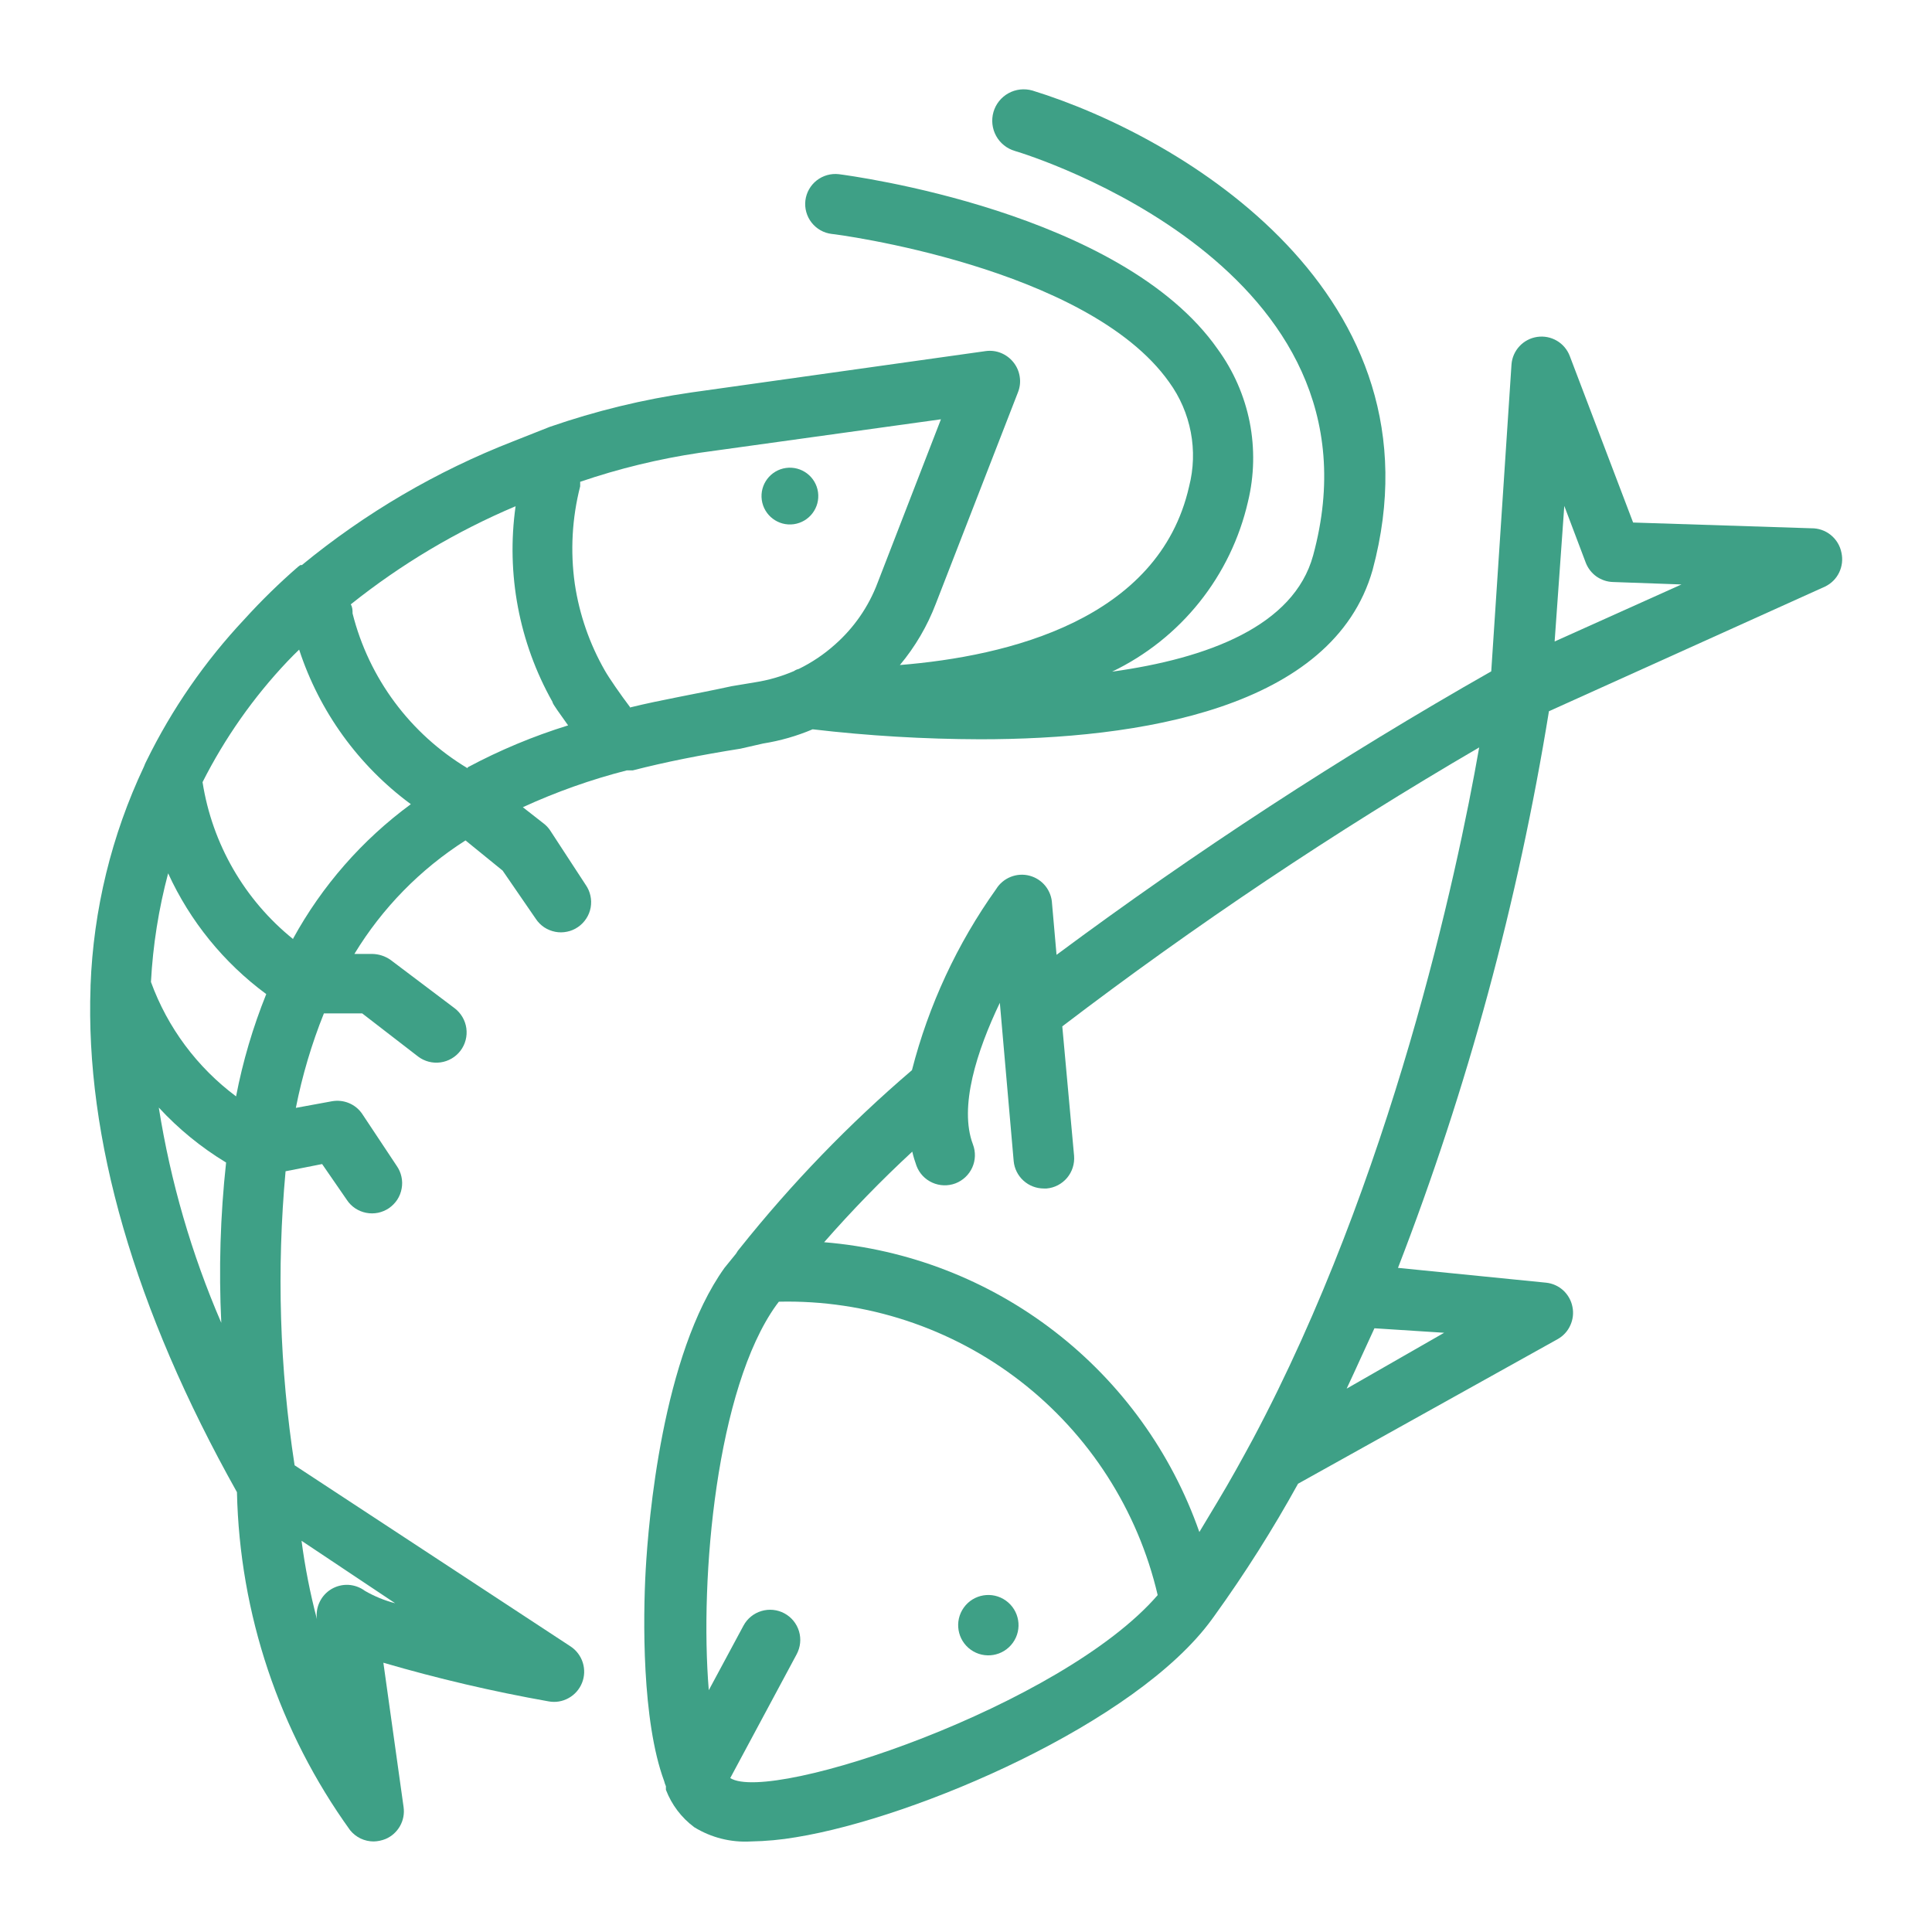 <svg width="37" height="37" viewBox="0 0 37 37" fill="none" xmlns="http://www.w3.org/2000/svg">
<path d="M35.266 10.585C35.24 10.452 35.168 10.332 35.062 10.246C34.956 10.16 34.824 10.115 34.688 10.117L31.276 10.007L30.062 6.816C30.015 6.694 29.928 6.591 29.815 6.525C29.702 6.459 29.57 6.433 29.44 6.452C29.31 6.471 29.191 6.533 29.101 6.629C29.012 6.724 28.957 6.847 28.947 6.978L28.559 12.857C25.676 14.496 22.896 16.309 20.234 18.286L20.148 17.309C20.143 17.185 20.099 17.066 20.022 16.969C19.944 16.872 19.838 16.803 19.718 16.771C19.598 16.739 19.471 16.747 19.356 16.793C19.241 16.839 19.143 16.92 19.078 17.026C18.331 18.073 17.785 19.249 17.465 20.495C16.261 21.524 15.158 22.666 14.17 23.905C14.141 23.937 14.116 23.972 14.095 24.01L13.875 24.281C12.678 25.952 12.418 29.143 12.366 30.062C12.314 30.982 12.291 32.953 12.719 34.109C12.727 34.143 12.739 34.176 12.753 34.208V34.277C12.863 34.563 13.051 34.812 13.297 34.994C13.621 35.193 13.998 35.288 14.378 35.266C14.669 35.261 14.959 35.234 15.245 35.185C17.558 34.809 21.761 32.999 23.206 31.016L23.264 30.936C23.846 30.128 24.378 29.286 24.859 28.415L29.831 25.646C29.938 25.586 30.023 25.494 30.073 25.382C30.124 25.271 30.139 25.147 30.114 25.027C30.091 24.907 30.029 24.797 29.939 24.713C29.848 24.63 29.734 24.578 29.611 24.565L26.773 24.281C28.105 20.838 29.073 17.265 29.664 13.621L34.953 11.233C35.071 11.176 35.166 11.081 35.222 10.964C35.279 10.846 35.294 10.713 35.266 10.585ZM13.985 34.052L15.257 31.681C15.329 31.546 15.346 31.388 15.302 31.241C15.258 31.094 15.158 30.971 15.023 30.898C14.888 30.825 14.729 30.809 14.582 30.853C14.435 30.897 14.312 30.997 14.239 31.132L13.574 32.369C13.395 30.195 13.725 26.588 14.864 24.998L14.916 24.929C16.586 24.89 18.219 25.428 19.541 26.451C20.862 27.474 21.791 28.921 22.171 30.548C20.344 32.664 14.771 34.549 13.985 34.052ZM27.657 25.524L25.79 26.594C25.975 26.201 26.149 25.808 26.322 25.438L27.657 25.524ZM23.992 27.565C23.773 27.97 23.553 28.369 23.316 28.762L22.969 29.34C22.436 27.819 21.474 26.485 20.198 25.5C18.923 24.515 17.389 23.921 15.783 23.79C16.315 23.183 16.878 22.604 17.471 22.055C17.492 22.148 17.52 22.238 17.552 22.327C17.606 22.471 17.715 22.586 17.855 22.649C17.995 22.712 18.154 22.717 18.298 22.663C18.441 22.608 18.557 22.499 18.62 22.359C18.683 22.219 18.687 22.06 18.633 21.917C18.361 21.2 18.708 20.125 19.148 19.205L19.413 22.235C19.426 22.379 19.493 22.513 19.6 22.61C19.707 22.708 19.847 22.761 19.991 22.761H20.044C20.196 22.748 20.337 22.674 20.436 22.557C20.534 22.44 20.582 22.289 20.57 22.136L20.344 19.656C22.893 17.713 25.559 15.929 28.328 14.314C27.9 16.766 26.64 22.593 23.992 27.565ZM29.773 12.285L29.958 9.689L30.369 10.776C30.41 10.882 30.481 10.974 30.573 11.04C30.666 11.105 30.776 11.143 30.889 11.146L32.202 11.193L29.773 12.285Z" fill="#3EA086"/>
<path d="M19.398 31.46C19.584 31.201 19.524 30.84 19.264 30.654C19.005 30.468 18.643 30.528 18.458 30.787C18.272 31.047 18.332 31.408 18.591 31.594C18.851 31.78 19.212 31.72 19.398 31.46Z" fill="#3EA086"/>
<path d="M14.615 14.239C14.941 14.187 15.259 14.096 15.563 13.967C16.628 14.092 17.699 14.155 18.772 14.158C21.795 14.158 25.53 13.58 26.287 10.915C27.704 5.643 22.645 2.619 19.772 1.734C19.696 1.712 19.616 1.706 19.538 1.714C19.459 1.723 19.383 1.747 19.314 1.785C19.174 1.862 19.07 1.992 19.026 2.145C18.982 2.298 19 2.463 19.077 2.603C19.154 2.743 19.283 2.846 19.436 2.891C19.731 2.977 26.646 5.134 25.148 10.637C24.778 11.99 23.131 12.609 21.298 12.863C21.948 12.551 22.52 12.096 22.97 11.533C23.421 10.969 23.738 10.312 23.9 9.608C24.021 9.109 24.032 8.589 23.933 8.085C23.833 7.581 23.624 7.104 23.322 6.689C21.477 4.047 16.286 3.365 16.066 3.336C15.914 3.318 15.762 3.361 15.641 3.455C15.521 3.549 15.443 3.687 15.424 3.839C15.406 3.99 15.449 4.143 15.543 4.263C15.638 4.384 15.776 4.462 15.927 4.48C15.973 4.48 20.824 5.105 22.391 7.319C22.598 7.604 22.739 7.931 22.805 8.277C22.871 8.622 22.86 8.978 22.772 9.319C22.194 11.869 19.303 12.569 17.234 12.736C17.527 12.386 17.759 11.989 17.922 11.562L19.494 7.516C19.533 7.42 19.545 7.316 19.529 7.215C19.514 7.113 19.472 7.017 19.408 6.938C19.345 6.859 19.263 6.798 19.17 6.76C19.077 6.722 18.975 6.71 18.876 6.724L13.239 7.516C12.316 7.649 11.409 7.87 10.528 8.175L9.828 8.452C8.362 9.023 6.996 9.823 5.781 10.822H5.752L5.712 10.851C5.349 11.166 5.005 11.502 4.683 11.857C3.925 12.664 3.291 13.58 2.804 14.575C2.786 14.608 2.771 14.643 2.758 14.679C2.136 15.994 1.788 17.422 1.734 18.876V18.905C1.63 21.795 2.573 25.073 4.538 28.577C4.589 30.905 5.345 33.163 6.706 35.052C6.761 35.119 6.829 35.173 6.907 35.21C6.985 35.247 7.071 35.266 7.157 35.266C7.234 35.264 7.311 35.248 7.383 35.219C7.5 35.17 7.597 35.083 7.66 34.972C7.723 34.861 7.747 34.733 7.729 34.607L7.342 31.843C8.382 32.147 9.438 32.394 10.505 32.583C10.636 32.608 10.771 32.586 10.888 32.521C11.005 32.457 11.096 32.354 11.146 32.23C11.196 32.106 11.201 31.969 11.161 31.841C11.121 31.714 11.038 31.604 10.927 31.531L5.642 28.062C5.355 26.199 5.297 24.308 5.469 22.431L6.169 22.293L6.643 22.98C6.685 23.044 6.74 23.099 6.803 23.141C6.867 23.183 6.939 23.213 7.014 23.227C7.089 23.242 7.166 23.241 7.241 23.226C7.316 23.21 7.387 23.18 7.45 23.137C7.513 23.093 7.567 23.038 7.609 22.974C7.65 22.91 7.679 22.838 7.692 22.762C7.706 22.687 7.705 22.61 7.688 22.535C7.672 22.46 7.641 22.39 7.597 22.327L6.937 21.333C6.875 21.241 6.787 21.169 6.684 21.126C6.582 21.083 6.469 21.071 6.359 21.09L5.666 21.217C5.788 20.599 5.968 19.993 6.203 19.408H6.937L8.007 20.234C8.13 20.327 8.284 20.367 8.436 20.346C8.589 20.325 8.726 20.244 8.819 20.122C8.912 19.999 8.952 19.845 8.931 19.692C8.91 19.54 8.829 19.402 8.707 19.309L7.481 18.384C7.378 18.311 7.255 18.271 7.128 18.269H6.787C7.32 17.391 8.048 16.647 8.915 16.095L9.626 16.673L10.262 17.598C10.304 17.662 10.359 17.716 10.422 17.759C10.486 17.801 10.558 17.83 10.633 17.845C10.708 17.86 10.785 17.859 10.86 17.843C10.935 17.828 11.006 17.798 11.069 17.754C11.132 17.711 11.186 17.656 11.228 17.591C11.27 17.527 11.298 17.456 11.312 17.38C11.325 17.305 11.324 17.228 11.307 17.153C11.291 17.078 11.26 17.008 11.216 16.945L10.533 15.899C10.5 15.85 10.459 15.807 10.412 15.771L10.013 15.459C10.653 15.165 11.319 14.929 12.002 14.754H12.117C12.748 14.592 13.418 14.459 14.181 14.338L14.615 14.239ZM2.891 18.806C2.928 18.103 3.039 17.406 3.22 16.725C3.64 17.643 4.287 18.439 5.099 19.038C4.844 19.671 4.65 20.327 4.521 20.997C3.776 20.441 3.209 19.68 2.891 18.806ZM4.238 25.334C3.668 24.015 3.266 22.63 3.041 21.211C3.419 21.621 3.853 21.975 4.33 22.264C4.219 23.283 4.188 24.309 4.238 25.334ZM7.568 30.704C7.365 30.652 7.171 30.572 6.989 30.467C6.898 30.399 6.788 30.359 6.674 30.352C6.56 30.346 6.447 30.374 6.348 30.432C6.25 30.49 6.171 30.576 6.122 30.679C6.072 30.782 6.054 30.898 6.07 31.011C5.94 30.516 5.841 30.014 5.775 29.508L7.568 30.704ZM5.614 17.985C4.682 17.234 4.064 16.162 3.879 14.979C4.306 14.134 4.853 13.355 5.504 12.667C5.581 12.586 5.656 12.511 5.729 12.441C6.117 13.627 6.864 14.661 7.868 15.401C6.938 16.084 6.169 16.962 5.614 17.974V17.985ZM8.955 14.713C7.857 14.055 7.065 12.989 6.752 11.748C6.752 11.69 6.752 11.632 6.718 11.574C7.679 10.806 8.741 10.174 9.874 9.695C9.692 10.988 9.94 12.304 10.58 13.441C10.58 13.482 10.724 13.667 10.88 13.892C10.214 14.098 9.57 14.367 8.955 14.696V14.713ZM12.077 13.557C11.88 13.297 11.661 12.979 11.586 12.846C11.291 12.332 11.095 11.767 11.008 11.181C10.92 10.558 10.955 9.923 11.111 9.314V9.227C11.854 8.973 12.619 8.788 13.395 8.672L18.02 8.03L16.806 11.164C16.634 11.62 16.352 12.027 15.985 12.349C15.778 12.534 15.546 12.689 15.297 12.811C15.264 12.819 15.233 12.832 15.205 12.852C14.968 12.954 14.719 13.026 14.465 13.066L14.014 13.141C13.297 13.297 12.667 13.401 12.077 13.546V13.557Z" fill="#3EA086"/>
<path d="M15.202 10.039C15.5 9.997 15.707 9.723 15.666 9.425C15.624 9.128 15.35 8.921 15.052 8.962C14.755 9.004 14.548 9.278 14.589 9.575C14.631 9.873 14.905 10.08 15.202 10.039Z" fill="#3EA086"/>
</svg>
